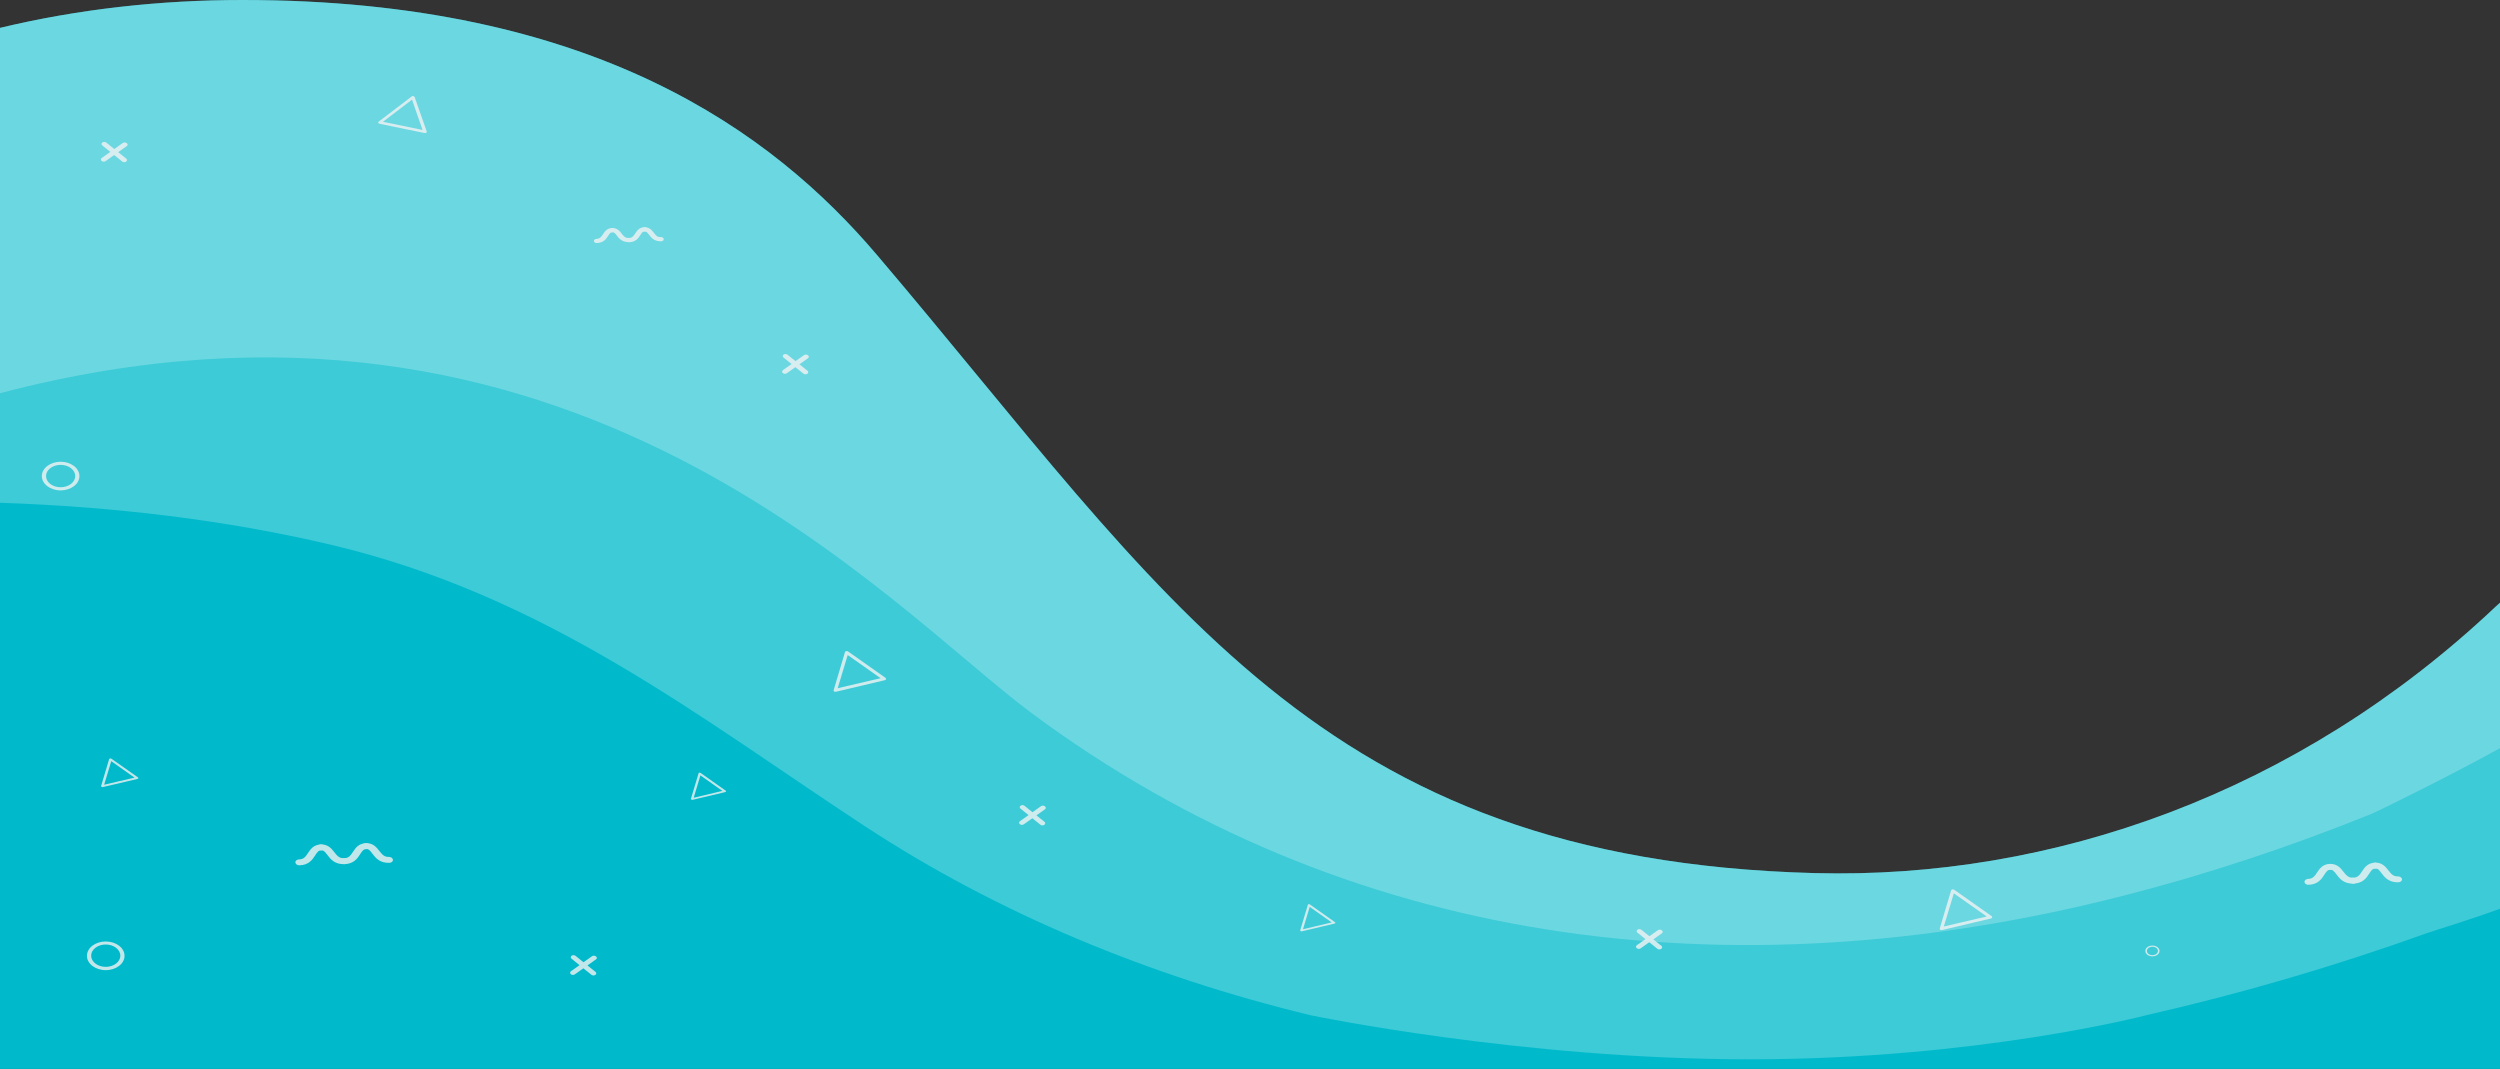 <svg xmlns="http://www.w3.org/2000/svg" xml:space="preserve" id="Layer_1" x="0" y="0" style="enable-background:new 0 0 1901 812.8" version="1.1" viewBox="0 0 1901 812.8"><rect x="0" y="0" width="1901" height="812.8" fill="#333333" stroke="none"/><style>.st1{opacity:.24;fill:#fff;enable-background:new}.st3{fill:#f2f2f2}</style><g id="uuid-ca3fa8cf-a132-4268-8e94-81d87b6bdd16"><g id="uuid-2a806bb4-cab4-49e4-8cde-95baabb746e0"><path d="M1901 458.3v354.6H0V21.2C59.5 6.9 122 0 184.3 0c267.3 0 403.3 100.7 482.4 193.7C888 454 1002 653.8 1379.7 663.9c180.1 4.8 367.2-60.1 518.1-202.7 1.1-1 2.2-2 3.2-2.9z" style="fill:#00bacb"/><path d="M1901 458.3V691c-22.9 8.4-51.3 17-56.3 18.8-68.4 24.6-139.5 45.5-212.4 62.1 0 0-127.9 33.6-301.8 33.6S996.6 772 996.6 772c-122.7-29.7-238-77.5-339-143.8-124.8-81.8-242-175.4-406.5-214.1C170 395 85 385.2 0 382.3V21.2C59.5 6.9 122 0 184.3 0c267.3 0 403.3 100.7 482.4 193.7C888 454 1002 653.8 1379.7 663.9c180.1 4.8 367.2-60.1 518.1-202.7 1.1-1 2.2-2 3.2-2.9z" class="st1"/><path d="M1901 458.3v110.6c-36.1 20-92.4 47.8-97.6 49.9-61 24.7-124.3 45.8-189.2 62.4-302.3 77.3-592.9 36.5-829-138.4C674.7 461 433.7 184.9 0 299V21.2C59.5 6.9 122 0 184.3 0c267.3 0 403.3 100.7 482.4 193.7C888 454 1002 653.8 1379.7 663.9c180.1 4.8 367.2-60.1 518.1-202.7 1.1-1 2.2-2 3.2-2.9z" class="st1"/><g style="opacity:.8"><path d="M314 73c-.3 0-.7.1-.9.3l-25.2 19.2c-.3.2-.4.6-.3.9.1.3.5.6.9.7l34.5 7.1c.4.1.9 0 1.2-.3.3-.2.4-.6.3-.9l-9.2-26.2c-.1-.3-.5-.6-.9-.7-.2-.1-.3-.1-.4-.1zm-22.8 19.6 22.1-16.8 4 11.5 4 11.5-30.1-6.2zM673.7 516.1c0-.3-.2-.5-.4-.7l-28.5-20.1c-.4-.3-.9-.3-1.4-.2-.5.1-.8.4-.9.8l-8.6 28.9c-.1.4 0 .8.4 1 .4.3.9.3 1.4.2l37.2-8.8c.5-.1.8-.4.9-.8-.1-.1-.1-.2-.1-.3zm-29.1-18 25 17.6-16.3 3.8-16.3 3.8 7.6-25.2zM552.1 601.7c0-.2-.1-.4-.3-.5l-19.1-13.5c-.2-.2-.6-.2-.9-.2-.3.1-.6.3-.6.5l-5.8 19.3c-.1.2 0 .5.3.7.2.2.6.2.9.2l24.9-5.9c.3-.1.6-.3.6-.5v-.1zm-19.5-12.1 16.7 11.8-10.9 2.6-10.9 2.6 5.1-17zM1015.4 701.7c0-.2-.1-.4-.3-.5L996 687.7c-.2-.2-.6-.2-.9-.2-.3.1-.6.3-.6.5l-5.8 19.3c-.1.2 0 .5.3.7.2.2.6.2.9.2l24.9-5.9c.3-.1.6-.3.6-.5v-.1zm-19.5-12.1 16.7 11.8-10.9 2.6-10.9 2.6 5.1-17zM105.2 591.6c0-.2-.1-.4-.3-.5l-20.2-14.2c-.3-.2-.6-.2-1-.2-.3.1-.6.3-.7.5l-6.1 20.4c-.1.3 0 .5.3.7.3.2.6.2 1 .2l26.3-6.2c.3-.1.6-.3.7-.5v-.2zm-20.6-12.8 17.7 12.5-11.6 2.7-11.5 2.7 5.4-17.9zM1514.8 697.3c0-.3-.2-.5-.4-.7l-28.5-20.1c-.4-.3-.9-.3-1.4-.2-.5.1-.8.4-.9.8L1475 706c-.1.4 0 .8.4 1 .4.3.9.3 1.4.2l37.2-8.8c.5-.1.8-.4.9-.8-.1-.1-.1-.2-.1-.3zm-29.1-18 25 17.6-16.3 3.8-16.3 3.8 7.6-25.2zM451.6 183.3c0 .9 1 1.6 2.2 1.5 5.2-.1 7.2-3.2 8.6-5.4 1.3-2 1.9-2.8 3.3-2.8 1.2 0 2.1-.8 2-1.7s-1-1.6-2.2-1.5c-4 .1-5.6 2.6-6.9 4.6-1.5 2.2-2.4 3.5-5 3.6-1.2.1-2.1.8-2 1.7zM476.1 182.7c0 .9 1 1.6 2.2 1.5 5.2-.1 7.2-3.2 8.6-5.4 1.3-2 1.9-2.8 3.3-2.8 1.2 0 2.1-.8 2-1.7s-1-1.6-2.2-1.5c-4 .1-5.6 2.6-6.9 4.6-1.5 2.2-2.4 3.5-5 3.6-1.2 0-2.1.8-2 1.7z" class="st3"/><path d="M463.4 175.1c0 .9 1 1.6 2.2 1.5 1.3 0 2.1.7 3.5 2.6 1.6 2.1 3.9 5 9.1 4.9 1.2 0 2.1-.8 2-1.7 0-.9-1-1.6-2.2-1.5-2.6.1-3.7-1.2-5.3-3.3-1.5-1.9-3.3-4.3-7.3-4.2-1.1.1-2 .8-2 1.7zM487.9 174.5c0 .9 1 1.6 2.2 1.5 1.3 0 2.1.7 3.5 2.6 1.6 2.1 3.9 5 9.1 4.9 1.2 0 2.1-.8 2-1.7s-1-1.6-2.2-1.5c-2.6.1-3.7-1.2-5.3-3.3-1.5-1.9-3.3-4.3-7.3-4.2-1.1 0-2 .8-2 1.7zM224.6 655.8c.1 1.2 1.4 2.2 3 2.2 7.3-.2 10-4.4 12-7.5 1.8-2.8 2.7-3.9 4.6-3.9 1.6 0 2.9-1.1 2.8-2.3-.1-1.2-1.4-2.2-3-2.2-5.6.2-7.8 3.6-9.7 6.4-2 3.1-3.4 4.9-6.9 5-1.6 0-2.9 1.1-2.8 2.3zM258.8 654.9c.1 1.2 1.4 2.2 3 2.2 7.3-.2 10-4.4 12-7.5 1.8-2.8 2.7-3.9 4.6-3.9 1.6 0 2.9-1.1 2.8-2.3-.1-1.2-1.4-2.2-3-2.2-5.6.2-7.8 3.6-9.7 6.4-2 3.1-3.4 4.9-6.9 5-1.6 0-2.9 1-2.8 2.3z" class="st3"/><path d="M241.2 644.4c.1 1.2 1.4 2.2 3 2.2 1.9-.1 2.9 1 4.9 3.7 2.3 3 5.4 7 12.7 6.8 1.6 0 2.9-1.1 2.8-2.3-.1-1.2-1.4-2.2-3-2.2-3.6.1-5.1-1.7-7.4-4.6-2.1-2.7-4.7-6-10.2-5.9-1.6 0-2.9 1-2.8 2.3zM275.4 643.4c.1 1.2 1.4 2.2 3 2.2 1.9-.1 2.9 1 4.9 3.7 2.3 3 5.4 7 12.7 6.8 1.6 0 2.9-1.1 2.8-2.3-.1-1.2-1.4-2.2-3-2.2-3.6.1-5.1-1.7-7.4-4.6-2.1-2.7-4.7-6-10.2-5.9-1.6 0-2.9 1.1-2.8 2.3zM1752.3 670.6c.1 1.2 1.4 2.2 3 2.2 7.3-.2 10-4.4 12-7.5 1.8-2.8 2.7-3.9 4.6-3.9 1.6 0 2.9-1.1 2.8-2.3-.1-1.2-1.4-2.2-3-2.2-5.6.2-7.8 3.6-9.7 6.4-2 3.1-3.4 4.9-6.9 5-1.6.1-2.8 1.1-2.8 2.3zM1786.5 669.7c.1 1.2 1.4 2.2 3 2.2 7.3-.2 10-4.4 12-7.5 1.8-2.8 2.7-3.9 4.6-3.9 1.6 0 2.9-1.1 2.8-2.3-.1-1.2-1.4-2.2-3-2.2-5.6.2-7.8 3.6-9.7 6.4-2 3.1-3.4 4.9-6.9 5-1.6 0-2.8 1.1-2.8 2.3z" class="st3"/><path d="M1768.9 659.2c.1 1.2 1.4 2.2 3 2.2 1.9-.1 2.9 1 4.9 3.7 2.3 3 5.4 7 12.7 6.8 1.6 0 2.9-1.1 2.8-2.3-.1-1.2-1.4-2.2-3-2.2-3.6.1-5.1-1.7-7.4-4.6-2.1-2.7-4.7-6-10.2-5.9-1.6 0-2.9 1-2.8 2.3zM1803.1 658.2c.1 1.2 1.4 2.2 3 2.2 1.9-.1 2.9 1 4.9 3.7 2.3 3 5.4 7 12.7 6.8 1.6 0 2.9-1.1 2.8-2.3-.1-1.2-1.4-2.2-3-2.2-3.6.1-5.1-1.7-7.4-4.6-2.1-2.7-4.7-6-10.2-5.9-1.6.1-2.8 1.1-2.8 2.3zM614.4 272.4l-6.5 4.6 6.1 4.9c.8.6.8 1.7-.1 2.3-.8.6-2.2.6-3-.1l-6.1-4.9-6.5 4.6c-.8.6-2.2.6-3-.1-.8-.6-.8-1.7.1-2.3l6.5-4.6-6.1-4.9c-.8-.6-.8-1.7.1-2.3.4-.3.9-.4 1.4-.4.6 0 1.1.2 1.5.5l6.1 4.9 6.5-4.6c.4-.3.9-.4 1.4-.4.6 0 1.1.2 1.5.5 1 .7 1 1.7.1 2.3zM453.2 729.5l-6.5 4.6 6.1 4.9c.8.6.8 1.7-.1 2.3-.8.6-2.2.6-3-.1l-6.1-4.9-6.5 4.6c-.8.6-2.2.6-3-.1-.8-.6-.8-1.7.1-2.3l6.5-4.6-6.1-4.9c-.8-.6-.8-1.7.1-2.3.4-.3.9-.4 1.4-.4.6 0 1.1.2 1.5.5l6.1 4.9 6.5-4.6c.4-.3.9-.4 1.4-.4.6 0 1.1.2 1.5.5 1 .7 1 1.7.1 2.3zM1263.7 709.7l-6.5 4.6 6.1 4.9c.8.6.8 1.7-.1 2.3-.8.6-2.2.6-3-.1l-6.1-4.9-6.5 4.6c-.8.6-2.2.6-3-.1-.8-.6-.8-1.7.1-2.3l6.5-4.6-6.1-4.9c-.8-.6-.8-1.7.1-2.3.4-.3.9-.4 1.4-.4.6 0 1.1.2 1.5.5l6.1 4.9 6.5-4.6c.4-.3.9-.4 1.4-.4.6 0 1.1.2 1.5.5 1 .7.9 1.7.1 2.3zM96.4 111.1l-6.5 4.6 6.1 4.9c.8.6.8 1.7-.1 2.3-.8.6-2.2.6-3-.1l-6.1-4.9-6.5 4.6c-.8.6-2.2.6-3-.1-.8-.6-.8-1.7.1-2.3l6.5-4.6-6.1-4.9c-.8-.6-.8-1.7.1-2.3.4-.3.9-.4 1.4-.4.6 0 1.1.2 1.5.5l6.1 4.9 6.5-4.6c.4-.3.9-.4 1.4-.4.6 0 1.1.2 1.5.5 1 .7 1 1.7.1 2.3zM794.6 615.4l-6.5 4.6 6.1 4.9c.8.6.8 1.7-.1 2.3-.8.6-2.2.6-3-.1l-6.1-4.9-6.5 4.6c-.8.6-2.2.6-3-.1-.8-.6-.8-1.7.1-2.3l6.5-4.6-6.1-4.9c-.8-.6-.8-1.7.1-2.3.4-.3.9-.4 1.4-.4.6 0 1.1.2 1.5.5l6.1 4.9 6.5-4.6c.4-.3.9-.4 1.4-.4.6 0 1.1.2 1.5.5 1 .7.9 1.7.1 2.3zM46.1 351.1c-7.9 0-14.3 4.9-14.3 10.9s6.4 10.9 14.3 10.9S60.4 368 60.4 362s-6.4-10.9-14.3-10.9zm0 19.4c-6.1 0-11.1-3.8-11.1-8.5s5-8.5 11.1-8.5 11.1 3.8 11.1 8.5-5 8.5-11.1 8.5zM80.4 715.9c-7.9 0-14.3 4.9-14.3 10.9s6.4 10.9 14.3 10.9 14.3-4.9 14.3-10.9-6.4-10.9-14.3-10.9zm0 19.3c-6.1 0-11.1-3.8-11.1-8.5s5-8.5 11.1-8.5 11.1 3.8 11.1 8.5-5 8.5-11.1 8.5zM1636.7 719c-3 0-5.4 1.8-5.4 4.1s2.4 4.1 5.4 4.1c3 0 5.4-1.8 5.4-4.1 0-2.2-2.4-4.1-5.4-4.1zm0 7.3c-2.3 0-4.2-1.4-4.2-3.2 0-1.8 1.9-3.2 4.2-3.2 2.3 0 4.2 1.4 4.2 3.2 0 1.8-1.9 3.2-4.2 3.2z" class="st3"/></g></g></g></svg>